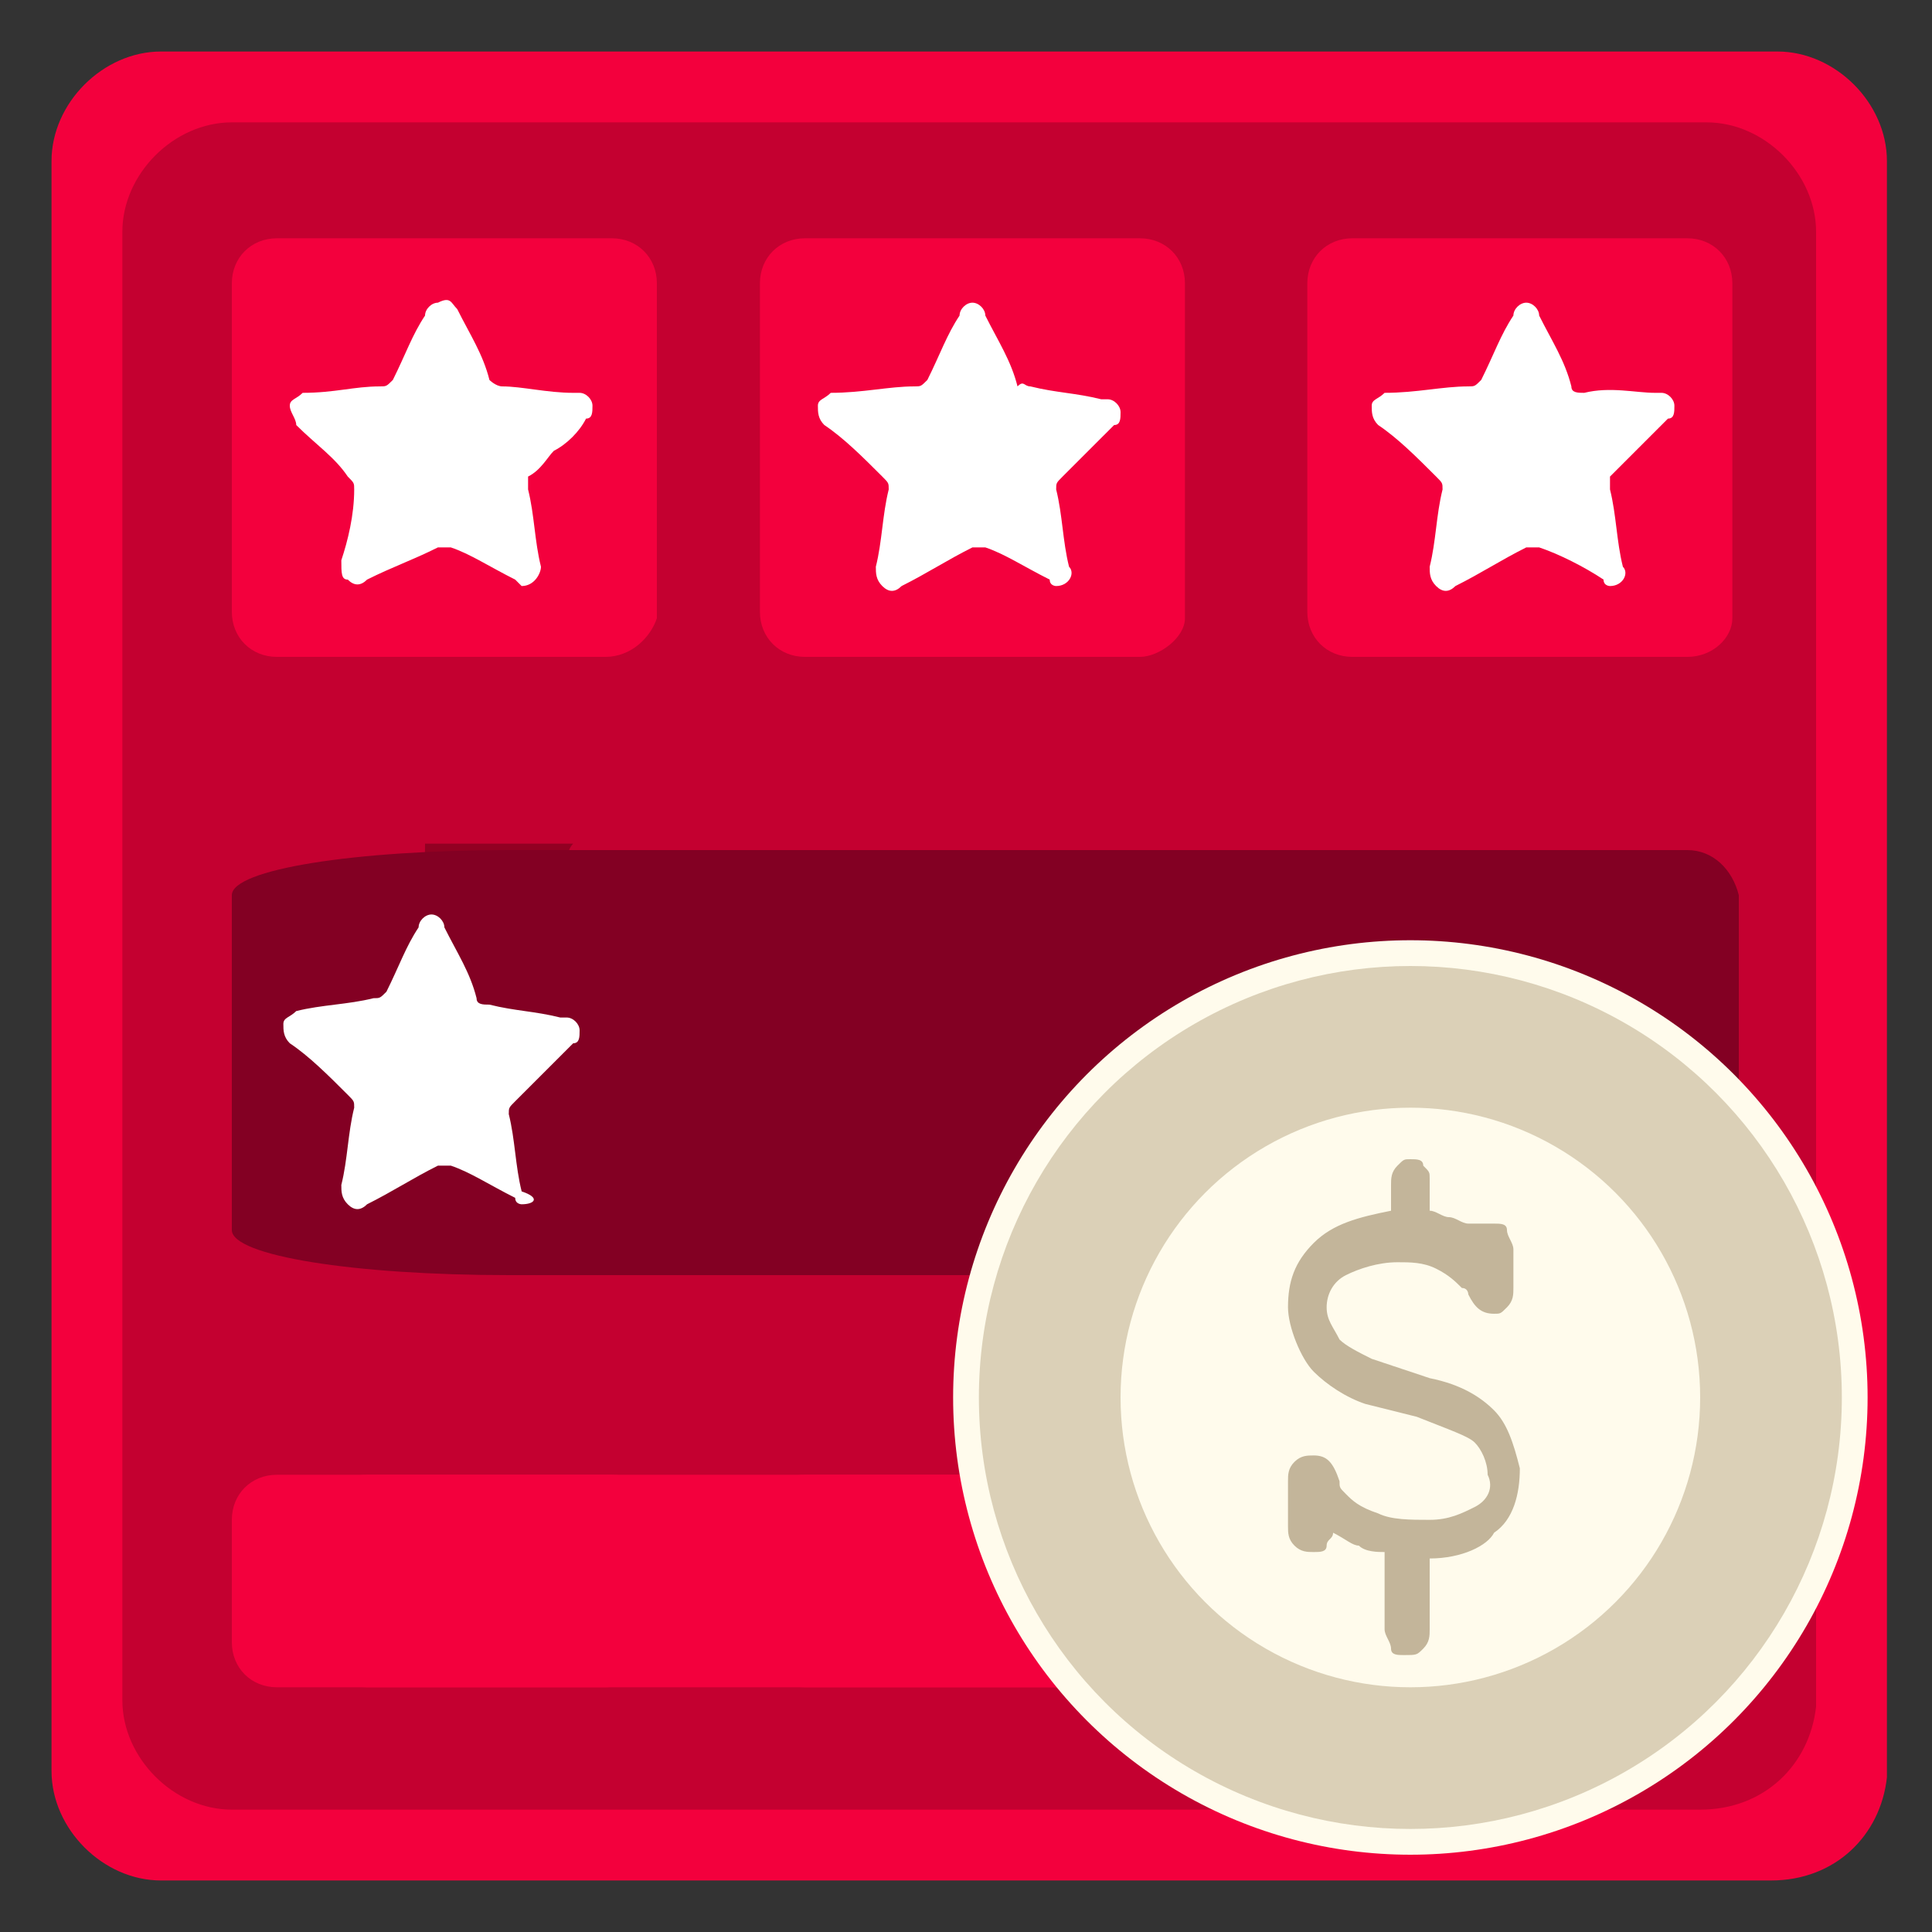 <?xml version="1.0" encoding="utf-8"?>
<!-- Generator: Adobe Illustrator 24.0.0, SVG Export Plug-In . SVG Version: 6.00 Build 0)  -->
<svg version="1.1" id="Слой_1" xmlns="http://www.w3.org/2000/svg" xmlns:xlink="http://www.w3.org/1999/xlink" x="0px" y="0px"
	 viewBox="0 0 30 30" style="enable-background:new 0 0 30 30;" xml:space="preserve">
<rect x="0" y="0" width="30" height="30" fill="#333333" stroke="none"/>
<style type="text/css">
	.st0{opacity:0;}
	.st1{fill:#FF4D4D;}
	.st2{fill:#F3003D;}
	.st3{fill:#C40030;}
	.st4{fill:#920022;}
	.st5{fill:#830023;}
	.st6{fill:#606060;}
	.st7{fill:#FFFFFF;}
	.st8{fill:#E7DFCA;}
	.st9{fill:#FFE066;}
	.st10{fill:#FFFBEC;}
	.st11{fill:#DBD0B7;}
	.st12{fill:#C3B59A;}
</style>
<g id="Слой_3">
	<g class="st0">
		<rect x="-10" y="-10" class="st1" width="50" height="50"/>
	</g>
</g>
<g>
	<path class="st2" d="M27.5,29.2H2.5c-0.9,0-1.7-0.8-1.7-1.7V2.5c0-0.9,0.8-1.7,1.7-1.7h25.1c0.9,0,1.7,0.8,1.7,1.7v25.1
		C29.2,28.5,28.5,29.2,27.5,29.2z"/>
	<path class="st3" d="M26.4,28.1H3.6c-0.9,0-1.7-0.8-1.7-1.7V3.6c0-0.9,0.8-1.7,1.7-1.7h22.9c0.9,0,1.7,0.8,1.7,1.7v22.9
		C28.1,27.4,27.4,28.1,26.4,28.1z"/>
	<g>
		<path class="st2" d="M17.7,26.2h-5.2c-0.4,0-0.7-0.3-0.7-0.7v-1.9c0-0.4,0.3-0.7,0.7-0.7h5.2c0.4,0,0.7,0.3,0.7,0.7v1.9
			C18.4,25.8,18.1,26.2,17.7,26.2z"/>
		<path class="st2" d="M26.2,26.2H5.7c-0.4,0-0.7-0.3-0.7-0.7v-1.9c0-0.4,0.3-0.7,0.7-0.7h20.6c0.4,0,0.7,0.3,0.7,0.7v1.9
			C26.9,25.8,26.6,26.2,26.2,26.2z"/>
		<path class="st2" d="M9.4,26.2H4.3c-0.4,0-0.7-0.3-0.7-0.7v-1.9c0-0.4,0.3-0.7,0.7-0.7h5.2c0.4,0,0.7,0.3,0.7,0.7v1.9
			C10.1,25.8,9.8,26.2,9.4,26.2z"/>
	</g>
	<path class="st2" d="M26.2,10.2h-5.2c-0.4,0-0.7-0.3-0.7-0.7V4.4c0-0.4,0.3-0.7,0.7-0.7h5.2c0.4,0,0.7,0.3,0.7,0.7v5.2
		C26.9,9.9,26.6,10.2,26.2,10.2z"/>
	<path class="st4" d="M6.5,13.7c0.7-0.2,1.5-0.3,2.2-0.2c0.1-0.1,0.1-0.3,0.2-0.4H6.6C6.6,13.4,6.6,13.5,6.5,13.7z"/>
	<path class="st5" d="M26.2,13.2H12.2h-1.4H7.9c-2.4,0-4.3,0.3-4.3,0.7v5.2c0,0.4,1.9,0.7,4.3,0.7h3h1.8h13.6c0.4,0,0.7-0.3,0.7-0.7
		v-5.2C26.9,13.5,26.6,13.2,26.2,13.2z"/>
	<path class="st6" d="M7.6,18.3c0-0.1,0-0.1,0.1-0.2c-0.1-0.1-0.2-0.2-0.2-0.3c-0.1-0.6-0.3-1.5-0.2-2.3c0,0,0,0,0,0
		c0,0-0.1,0.1-0.1,0.1c0,0-0.1,0.1-0.1,0.1C7,15.8,7,15.9,7,15.9c-0.1,0.1-0.2,0.3-0.2,0.4c0,0,0,0.1-0.1,0.1
		c0.2,0.3,0.2,0.7,0.1,1.1l0,0c0.3,0,0.6,0.3,0.7,0.6C7.5,18.2,7.5,18.3,7.6,18.3z"/>
	<path class="st2" d="M17.7,10.2h-5.2c-0.4,0-0.7-0.3-0.7-0.7V4.4c0-0.4,0.3-0.7,0.7-0.7h5.2c0.4,0,0.7,0.3,0.7,0.7v5.2
		C18.4,9.9,18,10.2,17.7,10.2z"/>
	<path class="st2" d="M9.4,10.2H4.3c-0.4,0-0.7-0.3-0.7-0.7V4.4c0-0.4,0.3-0.7,0.7-0.7h5.2c0.4,0,0.7,0.3,0.7,0.7v5.2
		C10.1,9.9,9.8,10.2,9.4,10.2z"/>
	<path class="st7" d="M25,9.1c0,0-0.1,0-0.1-0.1c-0.3-0.2-0.7-0.4-1-0.5c-0.1,0-0.1,0-0.2,0c-0.4,0.2-0.7,0.4-1.1,0.6
		c-0.1,0.1-0.2,0.1-0.3,0c-0.1-0.1-0.1-0.2-0.1-0.3c0.1-0.4,0.1-0.8,0.2-1.2c0-0.1,0-0.1-0.1-0.2c-0.3-0.3-0.6-0.6-0.9-0.8
		c-0.1-0.1-0.1-0.2-0.1-0.3c0-0.1,0.1-0.1,0.2-0.2C22,6.1,22.4,6,22.8,6c0.1,0,0.1,0,0.2-0.1c0.2-0.4,0.3-0.7,0.5-1
		c0-0.1,0.1-0.2,0.2-0.2c0.1,0,0.2,0.1,0.2,0.2c0.2,0.4,0.4,0.7,0.5,1.1c0,0.1,0.1,0.1,0.2,0.1C25,6,25.4,6.1,25.7,6.1
		c0,0,0.1,0,0.1,0c0.1,0,0.2,0.1,0.2,0.2c0,0.1,0,0.2-0.1,0.2c-0.2,0.2-0.3,0.3-0.5,0.5c-0.1,0.1-0.3,0.3-0.4,0.4
		C25,7.5,25,7.5,25,7.6c0.1,0.4,0.1,0.8,0.2,1.2C25.3,8.9,25.2,9.1,25,9.1z"/>
	<path class="st7" d="M8.1,9.1C8.1,9.1,8,9,8,9c-0.4-0.2-0.7-0.4-1-0.5c-0.1,0-0.1,0-0.2,0C6.4,8.7,6.1,8.8,5.7,9
		C5.6,9.1,5.5,9.1,5.4,9C5.3,9,5.3,8.9,5.3,8.7C5.4,8.4,5.5,8,5.5,7.6c0-0.1,0-0.1-0.1-0.2C5.2,7.1,4.9,6.9,4.6,6.6
		C4.6,6.5,4.5,6.4,4.5,6.3c0-0.1,0.1-0.1,0.2-0.2C5.2,6.1,5.5,6,5.9,6c0.1,0,0.1,0,0.2-0.1c0.2-0.4,0.3-0.7,0.5-1
		c0-0.1,0.1-0.2,0.2-0.2C7,4.6,7,4.7,7.1,4.8c0.2,0.4,0.4,0.7,0.5,1.1C7.6,5.9,7.7,6,7.8,6C8.1,6,8.5,6.1,8.9,6.1c0,0,0.1,0,0.1,0
		c0.1,0,0.2,0.1,0.2,0.2c0,0.1,0,0.2-0.1,0.2C9,6.7,8.8,6.9,8.6,7C8.5,7.1,8.4,7.3,8.2,7.4C8.2,7.5,8.2,7.5,8.2,7.6
		C8.3,8,8.3,8.4,8.4,8.8C8.4,8.9,8.3,9.1,8.1,9.1z"/>
	<path class="st7" d="M8.1,18.7c0,0-0.1,0-0.1-0.1c-0.4-0.2-0.7-0.4-1-0.5c-0.1,0-0.1,0-0.2,0c-0.4,0.2-0.7,0.4-1.1,0.6
		c-0.1,0.1-0.2,0.1-0.3,0c-0.1-0.1-0.1-0.2-0.1-0.3c0.1-0.4,0.1-0.8,0.2-1.2c0-0.1,0-0.1-0.1-0.2c-0.3-0.3-0.6-0.6-0.9-0.8
		c-0.1-0.1-0.1-0.2-0.1-0.3c0-0.1,0.1-0.1,0.2-0.2c0.4-0.1,0.8-0.1,1.2-0.2c0.1,0,0.1,0,0.2-0.1c0.2-0.4,0.3-0.7,0.5-1
		c0-0.1,0.1-0.2,0.2-0.2c0.1,0,0.2,0.1,0.2,0.2c0.2,0.4,0.4,0.7,0.5,1.1c0,0.1,0.1,0.1,0.2,0.1c0.4,0.1,0.7,0.1,1.1,0.2
		c0,0,0.1,0,0.1,0c0.1,0,0.2,0.1,0.2,0.2c0,0.1,0,0.2-0.1,0.2c-0.2,0.2-0.3,0.3-0.5,0.5c-0.1,0.1-0.3,0.3-0.4,0.4
		c-0.1,0.1-0.1,0.1-0.1,0.2c0.1,0.4,0.1,0.8,0.2,1.2C8.4,18.6,8.3,18.7,8.1,18.7z"/>
	<path class="st7" d="M16.4,9.1c0,0-0.1,0-0.1-0.1c-0.4-0.2-0.7-0.4-1-0.5c-0.1,0-0.1,0-0.2,0c-0.4,0.2-0.7,0.4-1.1,0.6
		c-0.1,0.1-0.2,0.1-0.3,0c-0.1-0.1-0.1-0.2-0.1-0.3c0.1-0.4,0.1-0.8,0.2-1.2c0-0.1,0-0.1-0.1-0.2c-0.3-0.3-0.6-0.6-0.9-0.8
		c-0.1-0.1-0.1-0.2-0.1-0.3c0-0.1,0.1-0.1,0.2-0.2C13.4,6.1,13.8,6,14.2,6c0.1,0,0.1,0,0.2-0.1c0.2-0.4,0.3-0.7,0.5-1
		c0-0.1,0.1-0.2,0.2-0.2c0.1,0,0.2,0.1,0.2,0.2c0.2,0.4,0.4,0.7,0.5,1.1C15.9,5.9,15.9,6,16,6c0.4,0.1,0.7,0.1,1.1,0.2
		c0,0,0.1,0,0.1,0c0.1,0,0.2,0.1,0.2,0.2c0,0.1,0,0.2-0.1,0.2C17.2,6.7,17,6.9,16.9,7c-0.1,0.1-0.3,0.3-0.4,0.4
		c-0.1,0.1-0.1,0.1-0.1,0.2c0.1,0.4,0.1,0.8,0.2,1.2C16.7,8.9,16.6,9.1,16.4,9.1z"/>
	<circle class="st6" cx="22.2" cy="21.5" r="4.3"/>
	<circle class="st8" cx="22.2" cy="21.5" r="3.6"/>
	<circle class="st9" cx="22" cy="22" r="5.4"/>
	<circle class="st10" cx="21.9" cy="21.7" r="7.1"/>
	<circle class="st11" cx="21.9" cy="21.7" r="6.7"/>
	<circle class="st10" cx="21.9" cy="21.7" r="4.5"/>
	<g>
		<path class="st12" d="M22.2,24.2l0,1.1c0,0.1,0,0.2-0.1,0.3s-0.1,0.1-0.3,0.1c-0.1,0-0.2,0-0.2-0.1c0-0.1-0.1-0.2-0.1-0.3l0-0.1
			l0-1.1c-0.1,0-0.3,0-0.4-0.1c-0.1,0-0.2-0.1-0.4-0.2c0,0.1-0.1,0.1-0.1,0.2s-0.1,0.1-0.2,0.1c-0.1,0-0.2,0-0.3-0.1
			C20,23.9,20,23.8,20,23.7l0-0.7c0-0.1,0-0.2,0.1-0.3c0.1-0.1,0.2-0.1,0.3-0.1c0.2,0,0.3,0.1,0.4,0.4c0,0.1,0,0.1,0.1,0.2
			c0.1,0.1,0.2,0.2,0.5,0.3c0.2,0.1,0.5,0.1,0.8,0.1c0.3,0,0.5-0.1,0.7-0.2c0.2-0.1,0.3-0.3,0.2-0.5c0-0.2-0.1-0.4-0.2-0.5
			s-0.4-0.2-0.9-0.4l-0.8-0.2c-0.3-0.1-0.6-0.3-0.8-0.5S20,20.6,20,20.3c0-0.4,0.1-0.7,0.4-1c0.3-0.3,0.7-0.4,1.2-0.5l0-0.4
			c0-0.1,0-0.2,0.1-0.3c0.1-0.1,0.1-0.1,0.2-0.1c0.1,0,0.2,0,0.2,0.1c0.1,0.1,0.1,0.1,0.1,0.2l0,0.1l0,0.4c0.1,0,0.2,0.1,0.3,0.1
			c0.1,0,0.2,0.1,0.3,0.1C22.9,19,23,19,23,19c0,0,0.1,0,0.2,0c0.1,0,0.2,0,0.2,0.1c0,0.1,0.1,0.2,0.1,0.3l0,0.6
			c0,0.1,0,0.2-0.1,0.3s-0.1,0.1-0.2,0.1c-0.2,0-0.3-0.1-0.4-0.3c0,0,0-0.1-0.1-0.1c-0.1-0.1-0.2-0.2-0.4-0.3
			c-0.2-0.1-0.4-0.1-0.6-0.1c-0.3,0-0.6,0.1-0.8,0.2c-0.2,0.1-0.3,0.3-0.3,0.5c0,0.2,0.1,0.3,0.2,0.5c0.1,0.1,0.3,0.2,0.5,0.3
			l0.9,0.3c0.5,0.1,0.8,0.3,1,0.5s0.3,0.5,0.4,0.9c0,0.4-0.1,0.8-0.4,1C23.1,24,22.7,24.2,22.2,24.2z"/>
	</g>
</g>
</svg>

